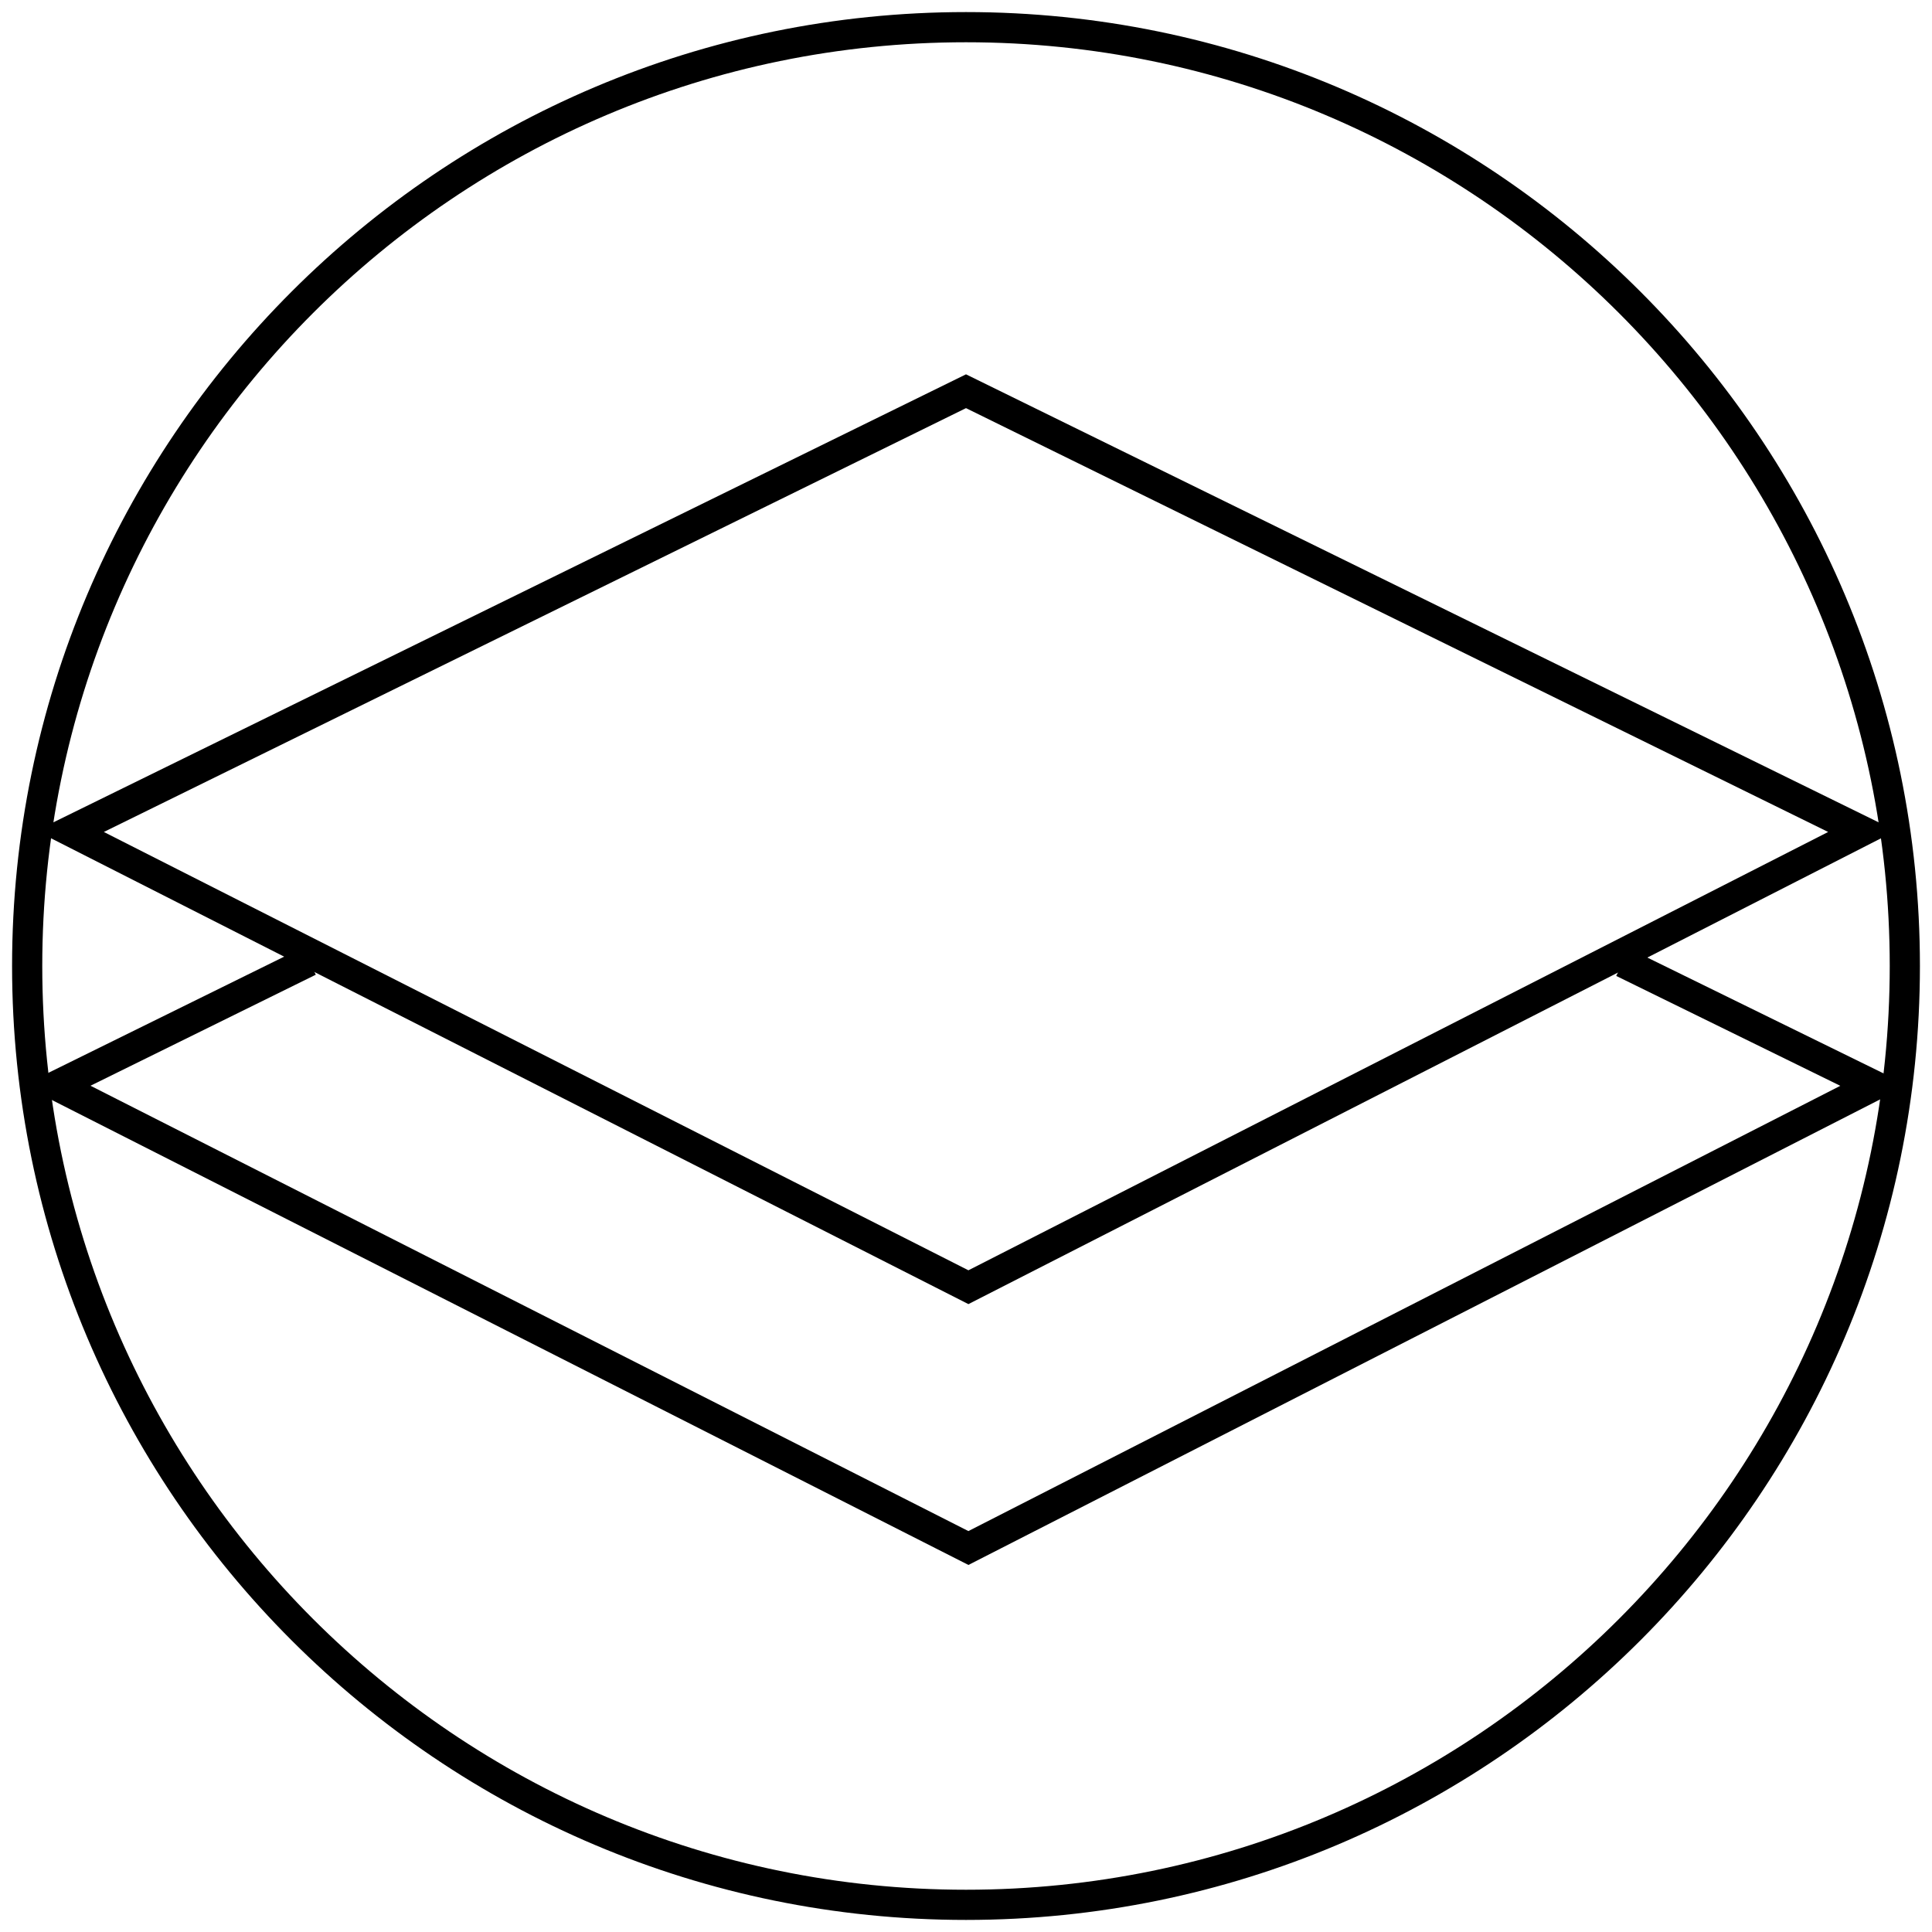 <?xml version="1.0" encoding="UTF-8"?>
<svg xmlns="http://www.w3.org/2000/svg" id="Ebene_3" viewBox="0 0 16 16">
  <defs>
    <style>.cls-1{fill:none;stroke:#000;stroke-miterlimit:10;stroke-width:.25px;}</style>
  </defs>
  <g id="Gruppe_313">
    <g id="Gruppe_312">
      <g id="Ellipse_20">
        <path d="m8,.35c4.22,0,7.65,3.43,7.65,7.65s-3.43,7.65-7.65,7.65S.35,12.22.35,8,3.78.35,8,.35m0-.25C3.64.1.1,3.64.1,8s3.54,7.9,7.9,7.9,7.9-3.54,7.9-7.9S12.36.1,8,.1h0Z"></path>
      </g>
    </g>
    <g id="Pfad_217">
      <path d="m8,3.38l7.14,3.51-7.12,3.63L.86,6.89l7.14-3.51m0-.28L.3,6.88l7.72,3.92,7.68-3.92-7.7-3.78h0Z"></path>
    </g>
    <path id="Pfad_218" class="cls-1" d="m13.44,7.97l2.08,1.02-7.5,3.83L.47,8.99l2.09-1.03"></path>
  </g>
</svg>
